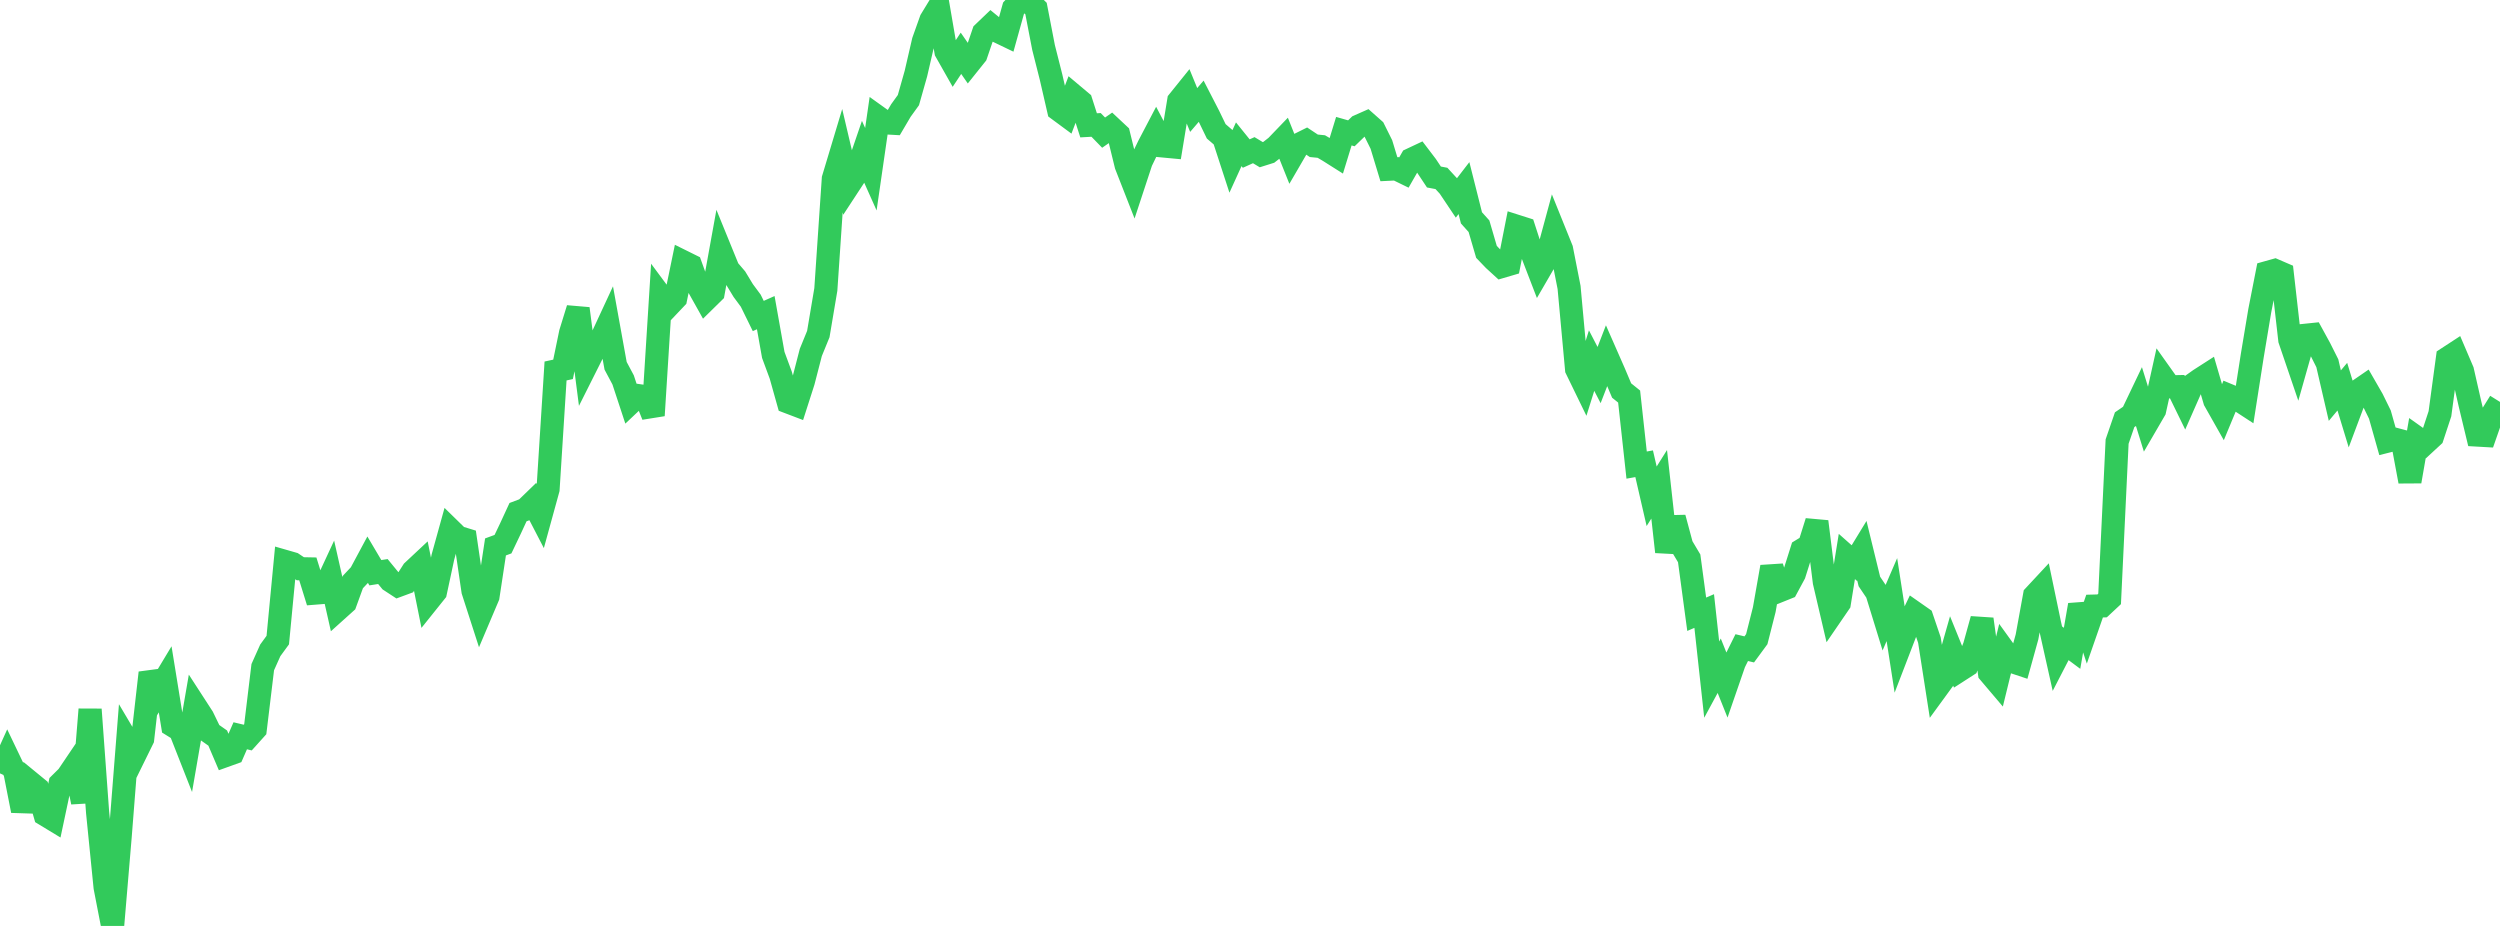 <?xml version="1.0" standalone="no"?>
<!DOCTYPE svg PUBLIC "-//W3C//DTD SVG 1.1//EN" "http://www.w3.org/Graphics/SVG/1.1/DTD/svg11.dtd">

<svg width="135" height="50" viewBox="0 0 135 50" preserveAspectRatio="none" 
  xmlns="http://www.w3.org/2000/svg"
  xmlns:xlink="http://www.w3.org/1999/xlink">


<polyline points="0.0, 41.763 0.405, 40.867 0.811, 41.716 1.216, 43.777 1.622, 42.244 2.027, 42.576 2.432, 43.989 2.838, 44.235 3.243, 42.325 3.649, 41.923 4.054, 41.323 4.459, 43.317 4.865, 38.309 5.27, 43.866 5.676, 47.915 6.081, 50.0 6.486, 45.207 6.892, 40.045 7.297, 40.729 7.703, 39.903 8.108, 36.332 8.514, 37.356 8.919, 36.683 9.324, 39.178 9.73, 39.43 10.135, 40.46 10.541, 38.11 10.946, 38.735 11.351, 39.571 11.757, 39.856 12.162, 40.805 12.568, 40.659 12.973, 39.732 13.378, 39.829 13.784, 39.378 14.189, 36.026 14.595, 35.119 15.0, 34.564 15.405, 30.323 15.811, 30.44 16.216, 30.711 16.622, 30.719 17.027, 32.026 17.432, 31.994 17.838, 31.119 18.243, 32.91 18.649, 32.545 19.054, 31.431 19.459, 31 19.865, 30.243 20.27, 30.927 20.676, 30.863 21.081, 31.357 21.486, 31.622 21.892, 31.472 22.297, 30.837 22.703, 30.457 23.108, 32.471 23.514, 31.964 23.919, 30.076 24.324, 28.614 24.73, 29.011 25.135, 29.135 25.541, 31.907 25.946, 33.163 26.351, 32.208 26.757, 29.534 27.162, 29.385 27.568, 28.533 27.973, 27.656 28.378, 27.504 28.784, 27.111 29.189, 27.893 29.595, 26.416 30.0, 20.033 30.405, 19.945 30.811, 17.977 31.216, 16.665 31.622, 19.81 32.027, 19.003 32.432, 18.39 32.838, 17.515 33.243, 19.753 33.649, 20.515 34.054, 21.745 34.459, 21.362 34.865, 21.421 35.27, 22.435 35.676, 15.986 36.081, 16.532 36.486, 16.105 36.892, 14.138 37.297, 14.339 37.703, 15.467 38.108, 16.19 38.514, 15.791 38.919, 13.554 39.324, 14.547 39.73, 15.022 40.135, 15.69 40.541, 16.238 40.946, 17.064 41.351, 16.883 41.757, 19.165 42.162, 20.262 42.568, 21.71 42.973, 21.864 43.378, 20.602 43.784, 19.031 44.189, 18.039 44.595, 15.63 45.0, 9.653 45.405, 8.306 45.811, 10.036 46.216, 9.418 46.622, 8.231 47.027, 9.138 47.432, 6.343 47.838, 6.634 48.243, 6.657 48.649, 5.967 49.054, 5.406 49.459, 3.976 49.865, 2.22 50.27, 1.082 50.676, 0.416 51.081, 2.777 51.486, 3.493 51.892, 2.878 52.297, 3.462 52.703, 2.955 53.108, 1.767 53.514, 1.378 53.919, 1.709 54.324, 1.904 54.73, 0.446 55.135, 0.0 55.541, 0.066 55.946, 0.462 56.351, 2.561 56.757, 4.166 57.162, 5.924 57.568, 6.224 57.973, 5.16 58.378, 5.5 58.784, 6.768 59.189, 6.745 59.595, 7.163 60.0, 6.881 60.405, 7.26 60.811, 8.92 61.216, 9.955 61.622, 8.722 62.027, 7.884 62.432, 7.111 62.838, 7.884 63.243, 7.922 63.649, 5.454 64.054, 4.951 64.459, 5.939 64.865, 5.465 65.27, 6.251 65.676, 7.091 66.081, 7.44 66.486, 8.683 66.892, 7.79 67.297, 8.292 67.703, 8.109 68.108, 8.353 68.514, 8.225 68.919, 7.909 69.324, 7.488 69.73, 8.503 70.135, 7.806 70.541, 7.604 70.946, 7.873 71.351, 7.913 71.757, 8.152 72.162, 8.408 72.568, 7.083 72.973, 7.199 73.378, 6.807 73.784, 6.627 74.189, 6.986 74.595, 7.803 75.0, 9.138 75.405, 9.118 75.811, 9.316 76.216, 8.607 76.622, 8.416 77.027, 8.948 77.432, 9.558 77.838, 9.635 78.243, 10.076 78.649, 10.683 79.054, 10.157 79.459, 11.765 79.865, 12.216 80.27, 13.601 80.676, 14.024 81.081, 14.394 81.486, 14.275 81.892, 12.217 82.297, 12.346 82.703, 13.598 83.108, 14.65 83.514, 13.95 83.919, 12.455 84.324, 13.458 84.73, 15.521 85.135, 19.93 85.541, 20.765 85.946, 19.472 86.351, 20.253 86.757, 19.204 87.162, 20.126 87.568, 21.088 87.973, 21.414 88.378, 25.115 88.784, 25.042 89.189, 26.799 89.595, 26.152 90.0, 29.798 90.405, 27.96 90.811, 29.471 91.216, 30.152 91.622, 33.17 92.027, 32.995 92.432, 36.7 92.838, 35.95 93.243, 36.961 93.649, 35.786 94.054, 34.971 94.459, 35.068 94.865, 34.516 95.27, 32.92 95.676, 30.614 96.081, 31.907 96.486, 31.744 96.892, 30.99 97.297, 29.705 97.703, 29.457 98.108, 28.167 98.514, 31.426 98.919, 33.157 99.324, 32.566 99.73, 30.049 100.135, 30.408 100.541, 29.742 100.946, 31.4 101.351, 32.001 101.757, 33.319 102.162, 32.379 102.568, 34.992 102.973, 33.939 103.378, 33.089 103.784, 33.373 104.189, 34.566 104.595, 37.174 105.0, 36.619 105.405, 35.196 105.811, 36.197 106.216, 35.936 106.622, 34.898 107.027, 33.436 107.432, 36.335 107.838, 36.814 108.243, 35.156 108.649, 35.719 109.054, 35.854 109.459, 34.392 109.865, 32.163 110.27, 31.728 110.676, 33.677 111.081, 35.491 111.486, 34.707 111.892, 35.009 112.297, 32.669 112.703, 33.893 113.108, 32.729 113.514, 32.718 113.919, 32.34 114.324, 23.844 114.73, 22.665 115.135, 22.387 115.541, 21.537 115.946, 22.843 116.351, 22.147 116.757, 20.319 117.162, 20.889 117.568, 20.881 117.973, 21.711 118.378, 20.791 118.784, 20.502 119.189, 20.242 119.595, 21.631 120.0, 22.348 120.405, 21.373 120.811, 21.542 121.216, 21.806 121.622, 19.211 122.027, 16.781 122.432, 14.718 122.838, 14.604 123.243, 14.779 123.649, 18.35 124.054, 19.539 124.459, 18.109 124.865, 18.067 125.27, 18.807 125.676, 19.616 126.081, 21.364 126.486, 20.88 126.892, 22.214 127.297, 21.134 127.703, 20.855 128.108, 21.559 128.514, 22.387 128.919, 23.822 129.324, 23.72 129.73, 23.828 130.135, 25.996 130.541, 23.659 130.946, 23.947 131.351, 23.573 131.757, 22.343 132.162, 19.343 132.568, 19.078 132.973, 20.026 133.378, 21.806 133.784, 23.493 134.189, 23.516 134.595, 22.352 135.0, 21.704" fill="none" stroke="#32ca5b" stroke-width="1.25"/>

</svg>